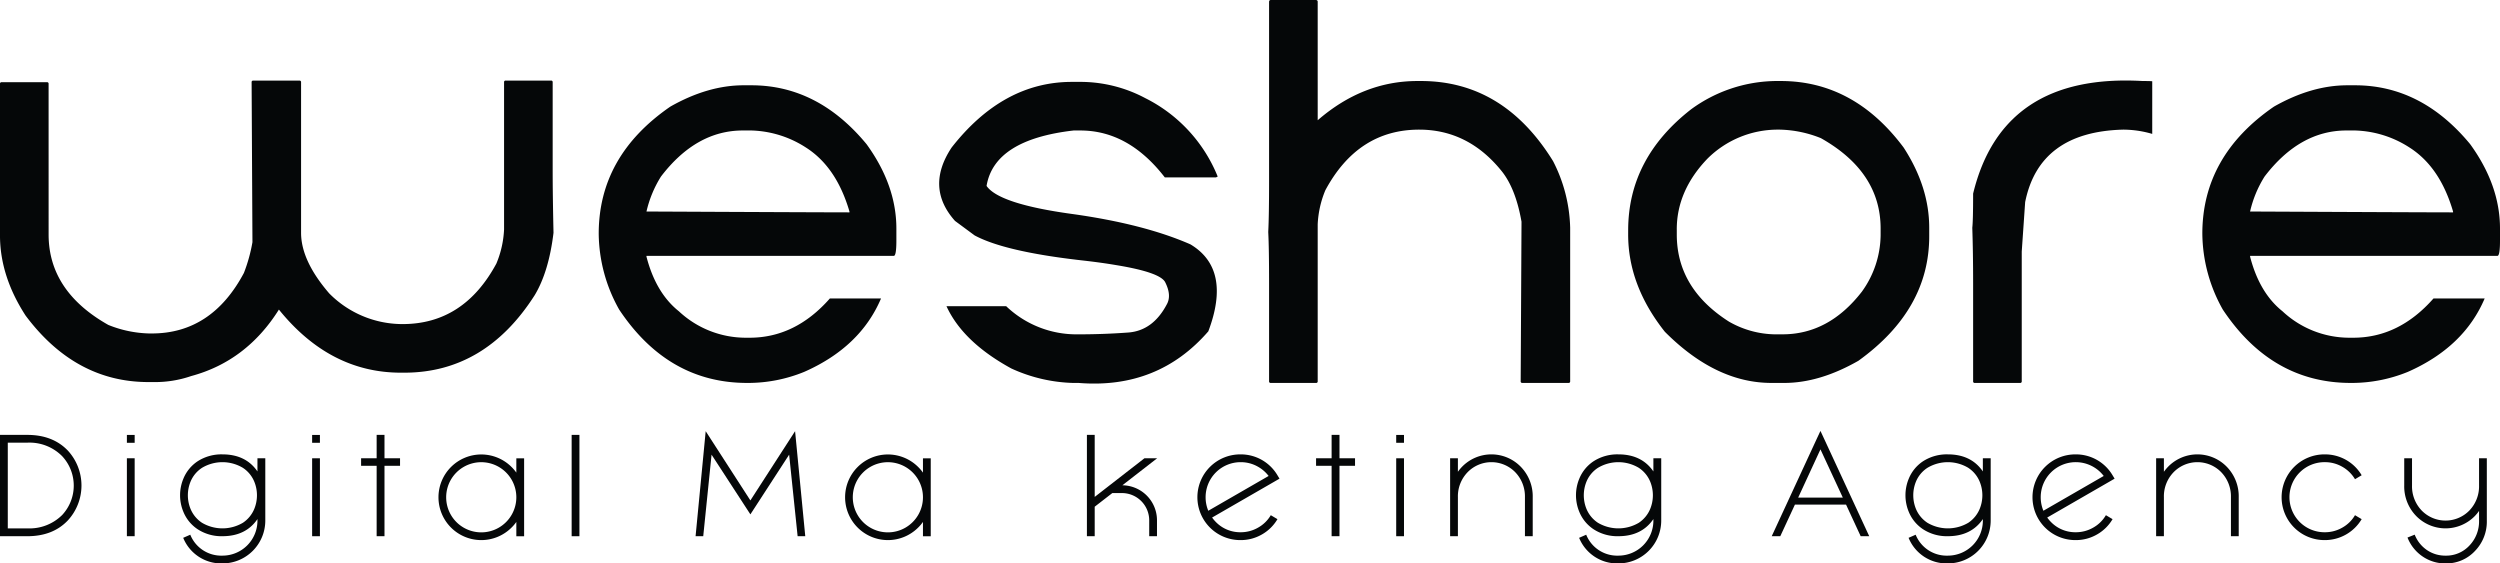<?xml version="1.0" encoding="UTF-8"?>
<svg xmlns="http://www.w3.org/2000/svg" width="600.388" height="135.313" viewBox="0 0 600.388 135.313">
  <g id="Groupe_18486" data-name="Groupe 18486" transform="translate(-594.94 -8889.725)">
    <g id="Groupe_17365" data-name="Groupe 17365" transform="translate(594.94 8889.725)">
      <g id="Groupe_17364" data-name="Groupe 17364" transform="translate(0 0)">
        <path id="Tracé_16186" data-name="Tracé 16186" d="M203.325,74.025v1.637q0,13.623,14.339,21.712a27.831,27.831,0,0,0,9.831,2.049h.614q14.39,0,22.122-14.545a38.627,38.627,0,0,0,2.046-7.373l-.2-38.4a.361.361,0,0,1,.41-.409h11.059a.362.362,0,0,1,.409.409V75.252q0,6.711,6.758,14.545a24.726,24.726,0,0,0,17.615,7.373q14.7,0,22.533-14.542a24.054,24.054,0,0,0,1.843-8.192V39.1a.361.361,0,0,1,.41-.409h10.853a.362.362,0,0,1,.41.409V60.3q0,5.634.2,14.95-1.125,9.323-4.5,14.955-11.879,18.636-31.338,18.636h-.819q-17.049,0-29.289-15.156-7.785,12.394-21.1,15.977a26.553,26.553,0,0,1-9.011,1.433h-1.228q-17.566,0-29.5-15.975-6.145-9.474-6.146-19.254V39.489a.363.363,0,0,1,.412-.41h10.853a.362.362,0,0,1,.41.41Z" transform="translate(-191.65 -19.34)" fill="#050708"></path>
        <path id="Tracé_16187" data-name="Tracé 16187" d="M336.15,39.554h1.843q15.975,0,27.652,14.133,7.169,9.881,7.17,20.276v2.867q0,3.689-.616,3.689H312.8v.2q2.254,8.707,7.783,13.11a23.507,23.507,0,0,0,15.975,6.348h1.024q10.959,0,19.253-9.42h12.29q-4.967,11.675-18.432,17.614a35.593,35.593,0,0,1-13.314,2.663h-.41q-19,0-30.725-17.614a37.706,37.706,0,0,1-4.914-18.231q0-18.687,17.2-30.516,9.012-5.119,17.615-5.121M312.8,69.867q40.707.2,48.748.206v-.206q-3.125-10.7-10.446-15.36a25.315,25.315,0,0,0-13.109-4.1h-2.048q-11.216,0-19.664,11.062a27.185,27.185,0,0,0-3.481,8.4" transform="translate(-157.545 -19.071)" fill="#050708"></path>
        <path id="Tracé_16188" data-name="Tracé 16188" d="M395.972,111.232a37.84,37.84,0,0,1-14.953-3.481Q369.4,101.4,365.453,92.8H379.79A24.431,24.431,0,0,0,397,99.556h.2q5.942,0,11.88-.434t9.268-6.734q1.231-2.149-.358-5.325-1.178-2.407-11.879-4.149-3.587-.612-8.193-1.125-18.486-2.1-25.705-5.992L367.5,72.316q-7.166-8.037-.817-17.617Q379.02,38.931,395.562,38.93h2.459a33.132,33.132,0,0,1,15.155,3.891,36.187,36.187,0,0,1,17.412,18.845l-.41.2h-12.29q-8.7-11.264-20.278-11.265h-1.637q-19.051,2.2-20.893,13.315,2.969,4.3,20.355,6.707t28.6,7.322q9.934,5.941,4.3,20.891-12.086,13.93-31.135,12.392Z" transform="translate(-138.151 -19.263)" fill="#050708"></path>
        <path id="Tracé_16189" data-name="Tracé 16189" d="M435.859,115.485a.363.363,0,0,1-.41.41H424.593a.363.363,0,0,1-.41-.41V91.93q0-8.4-.2-12.288.2-3.894.2-12.29V24.341c.035-.274.172-.41.41-.41h10.856c.274.033.41.172.41.41V52.81q10.855-9.423,23.966-9.422h.817q19.869,0,31.749,19.253a36.729,36.729,0,0,1,4.1,15.975v36.869a.363.363,0,0,1-.41.41H485.017a.363.363,0,0,1-.41-.41l.2-38.3Q483.429,69.3,480.1,65.1q-8.041-10.035-19.87-10.037-14.7,0-22.529,14.545a23.986,23.986,0,0,0-1.843,8.193v37.686Z" transform="translate(-119.407 -23.931)" fill="#050708"></path>
        <path id="Tracé_16190" data-name="Tracé 16190" d="M525.346,38.772h1.23q17.562,0,29.5,15.977,6.141,9.474,6.143,19.253v2.05q0,17.662-17,29.9-9.321,5.329-17.82,5.326h-3.072q-13.368,0-25.6-12.29-8.81-11.11-8.808-23.349V74.617q0-17.307,15.159-29.085a35.027,35.027,0,0,1,20.276-6.761m-23.76,35.64v1.23q0,12.906,12.493,20.89a22.858,22.858,0,0,0,10.858,3.074h2.047q11.112,0,19.048-10.241a23.566,23.566,0,0,0,4.506-13.519V74.208q0-13.623-14.337-21.712a27.884,27.884,0,0,0-9.832-2.05h-.613a23.907,23.907,0,0,0-16.8,6.966q-7.376,7.681-7.374,17" transform="translate(-98.905 -19.315)" fill="#050708"></path>
        <path id="Tracé_16191" data-name="Tracé 16191" d="M596.172,51.5a24.931,24.931,0,0,0-6.964-1.026q-20.174.515-23.555,17.412l-.819,11.877V110.9a.363.363,0,0,1-.41.41H553.568a.364.364,0,0,1-.41-.41V87.345q0-7.27-.2-13.314.2-1.687.2-8.192,7.016-28.981,40.761-27.037h.82c.477,0,.954.018,1.434.052Z" transform="translate(-79.302 -19.343)" fill="#050708"></path>
        <path id="Tracé_16192" data-name="Tracé 16192" d="M629.92,39.554h1.843q15.975,0,27.652,14.133,7.17,9.881,7.17,20.276v2.867q0,3.689-.616,3.689h-59.4v.2q2.254,8.707,7.783,13.11a23.506,23.506,0,0,0,15.975,6.348h1.024q10.959,0,19.254-9.42H662.9q-4.967,11.675-18.432,17.614a35.593,35.593,0,0,1-13.314,2.663h-.41q-19,0-30.725-17.614A37.7,37.7,0,0,1,595.1,75.191q0-18.687,17.2-30.516,9.012-5.119,17.615-5.121m-23.35,30.313q40.707.2,48.748.206v-.206q-3.125-10.7-10.446-15.36a25.315,25.315,0,0,0-13.11-4.1h-2.049q-11.215,0-19.663,11.062a27.185,27.185,0,0,0-3.481,8.4" transform="translate(-66.197 -19.071)" fill="#050708"></path>
        <path id="Tracé_16193" data-name="Tracé 16193" d="M198.207,103.6q6.145,0,9.764,3.8a12.38,12.38,0,0,1-.017,16.729q-3.6,3.805-9.747,3.806H191.65V103.6Zm-4.688,1.867v20.583h4.688a11.116,11.116,0,0,0,8.373-3.209,10.357,10.357,0,0,0-.017-14.146,11.033,11.033,0,0,0-8.356-3.228Z" transform="translate(-191.65 0.841)" fill="#050708"></path>
        <path id="Tracé_16194" data-name="Tracé 16194" d="M216.764,105.491h-1.869v-1.884h1.869Zm0,22.438h-1.869V109.213h1.869Z" transform="translate(-184.423 0.847)" fill="#050708"></path>
        <path id="Tracé_16195" data-name="Tracé 16195" d="M243.22,111.263V108.1h1.885v14.959a10.29,10.29,0,0,1-10.291,10.294,9.865,9.865,0,0,1-9.426-6.148l1.7-.747a8.026,8.026,0,0,0,7.728,5.026,8.4,8.4,0,0,0,8.406-8.424v-.355q-2.8,4.11-8.406,4.112a10.454,10.454,0,0,1-6-1.7,9.179,9.179,0,0,1-3.378-4.141,10.366,10.366,0,0,1,0-7.985,9.175,9.175,0,0,1,3.378-4.143,10.535,10.535,0,0,1,6-1.683q5.6,0,8.406,4.1m-3.5-.868a9.548,9.548,0,0,0-9.816,0,7.254,7.254,0,0,0-2.752,3.313,8.649,8.649,0,0,0,0,6.555,7.352,7.352,0,0,0,2.752,3.33,9.66,9.66,0,0,0,9.816,0,7.367,7.367,0,0,0,2.735-3.33,8.634,8.634,0,0,0,0-6.555,7.268,7.268,0,0,0-2.735-3.313" transform="translate(-181.392 1.955)" fill="#050708"></path>
        <path id="Tracé_16196" data-name="Tracé 16196" d="M250.7,105.491H248.83v-1.884H250.7Zm0,22.438H248.83V109.213H250.7Z" transform="translate(-173.87 0.847)" fill="#050708"></path>
        <path id="Tracé_16197" data-name="Tracé 16197" d="M263.418,103.594v5.621h3.736v1.8h-3.736v16.915h-1.884V111.017H257.8v-1.8h3.735v-5.621Z" transform="translate(-171.081 0.843)" fill="#050708"></path>
        <path id="Tracé_16198" data-name="Tracé 16198" d="M289.524,110.188a9.613,9.613,0,0,1,1.154,1.358v-3.429h1.869v18.716h-1.869v-3.448a9.687,9.687,0,0,1-1.154,1.358,10.282,10.282,0,1,1,0-14.555m1.154,7.269a8.425,8.425,0,1,0,0,.018Z" transform="translate(-166.677 1.959)" fill="#050708"></path>
        <rect id="Rectangle_7064" data-name="Rectangle 7064" width="1.869" height="24.338" transform="translate(137.284 104.439)" fill="#050708"></rect>
        <path id="Tracé_16199" data-name="Tracé 16199" d="M319.075,128.142l2.429-25.223,10.733,16.627,10.734-16.627,2.445,25.223h-1.834l-2.038-19.584-9.307,14.335-9.323-14.335-2,19.584Z" transform="translate(-152.027 0.634)" fill="#050708"></path>
      </g>
      <path id="Tracé_16200" data-name="Tracé 16200" d="M364.014,110.188a9.7,9.7,0,0,1,1.154,1.358v-3.429h1.869v18.716h-1.869v-3.448a9.776,9.776,0,0,1-1.154,1.358,10.282,10.282,0,1,1,0-14.555m1.154,7.269a8.425,8.425,0,1,0,0,.018Z" transform="translate(-143.514 1.959)" fill="#050708"></path>
      <path id="Tracé_16202" data-name="Tracé 16202" d="M407.628,109.215l-8.356,6.488a8.406,8.406,0,0,1,8.321,8.423v3.806h-1.868v-3.806a6.553,6.553,0,0,0-6.539-6.555h-2.324l-4.228,3.276v7.084h-1.871V103.594h1.871v14.9l11.938-9.274Z" transform="translate(-129.736 0.842)" fill="#050708"></path>
      <path id="Tracé_16203" data-name="Tracé 16203" d="M426.447,126.412a10.114,10.114,0,0,1-5.076,1.34,10.292,10.292,0,1,1,0-20.583,10.205,10.205,0,0,1,8.831,5.01l.494.817-.816.476-15.37,8.865a8.269,8.269,0,0,0,.9,1.068,8.147,8.147,0,0,0,5.96,2.463,8.273,8.273,0,0,0,4.143-1.087,8.132,8.132,0,0,0,3.093-3.009l1.6.952a10.113,10.113,0,0,1-3.755,3.688m-12.854-5.705,14.486-8.356a8.371,8.371,0,0,0-2.566-2.227,8.284,8.284,0,0,0-4.143-1.085,8.41,8.41,0,0,0-8.423,8.423,8.373,8.373,0,0,0,.645,3.246" transform="translate(-123.418 1.954)" fill="#050708"></path>
      <path id="Tracé_16204" data-name="Tracé 16204" d="M438.366,103.594v5.621H442.1v1.8h-3.736v16.915h-1.888V111.017h-3.735v-1.8h3.735v-5.621Z" transform="translate(-116.682 0.843)" fill="#050708"></path>
      <path id="Tracé_16205" data-name="Tracé 16205" d="M449.293,105.491h-1.871v-1.884h1.871Zm0,22.438h-1.871V109.213h1.871Z" transform="translate(-112.117 0.847)" fill="#050708"></path>
      <path id="Tracé_16206" data-name="Tracé 16206" d="M457.3,108.1h1.867v3.243a10.479,10.479,0,0,1,1-1.2,9.838,9.838,0,0,1,14.1,0,10.161,10.161,0,0,1,2.87,7.319v9.359h-1.869v-9.359a8.368,8.368,0,0,0-2.343-6.028,7.991,7.991,0,0,0-11.412,0,8.315,8.315,0,0,0-2.345,6.011v9.376H457.3Z" transform="translate(-109.046 1.955)" fill="#050708"></path>
      <path id="Tracé_16207" data-name="Tracé 16207" d="M498.944,111.263V108.1h1.884v14.959a10.29,10.29,0,0,1-10.292,10.294,9.865,9.865,0,0,1-9.428-6.148l1.7-.747a8.026,8.026,0,0,0,7.727,5.026,8.4,8.4,0,0,0,8.409-8.424v-.355q-2.808,4.11-8.409,4.112a10.451,10.451,0,0,1-6-1.7,9.171,9.171,0,0,1-3.379-4.141,10.364,10.364,0,0,1,0-7.985,9.168,9.168,0,0,1,3.379-4.143,10.531,10.531,0,0,1,6-1.683q5.606,0,8.409,4.1m-3.5-.868a9.548,9.548,0,0,0-9.816,0,7.239,7.239,0,0,0-2.752,3.313,8.666,8.666,0,0,0,0,6.555,7.336,7.336,0,0,0,2.752,3.33,9.66,9.66,0,0,0,9.816,0,7.4,7.4,0,0,0,2.735-3.33,8.65,8.65,0,0,0,0-6.555,7.3,7.3,0,0,0-2.735-3.313" transform="translate(-101.875 1.955)" fill="#050708"></path>
      <path id="Tracé_16208" data-name="Tracé 16208" d="M521.788,120.563l-3.517,7.594h-2.056l10.853-23.471.849-1.818.847,1.818,10.869,23.471H537.58l-3.516-7.594Zm11.5-1.679L527.918,107.3l-5.351,11.584Z" transform="translate(-90.726 0.618)" fill="#050708"></path>
      <path id="Tracé_16209" data-name="Tracé 16209" d="M559.3,111.263V108.1h1.882v14.959a10.29,10.29,0,0,1-10.291,10.294,9.865,9.865,0,0,1-9.426-6.148l1.7-.747a8.026,8.026,0,0,0,7.728,5.026,8.406,8.406,0,0,0,8.409-8.424v-.355q-2.808,4.11-8.409,4.112a10.448,10.448,0,0,1-6-1.7,9.175,9.175,0,0,1-3.38-4.141,10.367,10.367,0,0,1,0-7.985,9.171,9.171,0,0,1,3.38-4.143,10.529,10.529,0,0,1,6-1.683q5.6,0,8.409,4.1m-3.5-.868a9.546,9.546,0,0,0-9.815,0,7.25,7.25,0,0,0-2.753,3.313,8.662,8.662,0,0,0,0,6.555,7.347,7.347,0,0,0,2.753,3.33,9.658,9.658,0,0,0,9.815,0,7.369,7.369,0,0,0,2.735-3.33,8.637,8.637,0,0,0,0-6.555A7.27,7.27,0,0,0,555.8,110.4" transform="translate(-83.108 1.955)" fill="#050708"></path>
      <path id="Tracé_16210" data-name="Tracé 16210" d="M579.431,126.412a10.115,10.115,0,0,1-5.076,1.34,10.292,10.292,0,1,1,0-20.583,10.206,10.206,0,0,1,8.831,5.01l.494.817-.816.476-15.369,8.865a8.3,8.3,0,0,0,.9,1.068,8.147,8.147,0,0,0,5.96,2.463,8.273,8.273,0,0,0,4.143-1.087,8.11,8.11,0,0,0,3.092-3.009l1.6.952a10.114,10.114,0,0,1-3.755,3.688m-12.854-5.705,14.486-8.356a8.449,8.449,0,0,0-6.708-3.313,8.41,8.41,0,0,0-8.423,8.423,8.373,8.373,0,0,0,.645,3.246" transform="translate(-75.847 1.954)" fill="#050708"></path>
      <path id="Tracé_16211" data-name="Tracé 16211" d="M586.635,108.1H588.5v3.243a10.469,10.469,0,0,1,1-1.2,9.838,9.838,0,0,1,14.1,0,10.162,10.162,0,0,1,2.87,7.319v9.359H604.6v-9.359a8.369,8.369,0,0,0-2.343-6.028,7.991,7.991,0,0,0-11.412,0,8.314,8.314,0,0,0-2.345,6.011v9.376h-1.867Z" transform="translate(-68.829 1.955)" fill="#050708"></path>
      <path id="Tracé_16212" data-name="Tracé 16212" d="M624.134,110.125a8.284,8.284,0,0,0-4.144-1.087,8.416,8.416,0,1,0,0,16.831,8.312,8.312,0,0,0,4.144-1.087,8.122,8.122,0,0,0,3.089-3.009l1.6.952a10.257,10.257,0,0,1-8.832,5.026,10.292,10.292,0,1,1,0-20.583,10.252,10.252,0,0,1,5.078,1.324,10.141,10.141,0,0,1,3.755,3.686l-1.6.953a8.264,8.264,0,0,0-3.089-3.007" transform="translate(-61.658 1.954)" fill="#050708"></path>
    </g>
    <path id="Tracé_16213" data-name="Tracé 16213" d="M651.921,122.877a10.113,10.113,0,0,1-2.817,7.235,9.4,9.4,0,0,1-7.1,3.023,9.57,9.57,0,0,1-5.519-1.679,9.825,9.825,0,0,1-3.617-4.536l1.732-.695a7.988,7.988,0,0,0,2.938,3.7,7.791,7.791,0,0,0,4.466,1.34,7.582,7.582,0,0,0,5.756-2.445,8.36,8.36,0,0,0,2.294-5.925V120.52a9.726,9.726,0,0,1-1,1.222,9.85,9.85,0,0,1-14.1,0,10.174,10.174,0,0,1-2.87-7.322v-6.538h1.871v6.538a8.38,8.38,0,0,0,2.341,6.03,8,8,0,0,0,11.412,0,8.383,8.383,0,0,0,2.345-6.03v-6.538h1.867Z" transform="translate(540.244 8891.9)" fill="#050708"></path>
  </g>
</svg>
